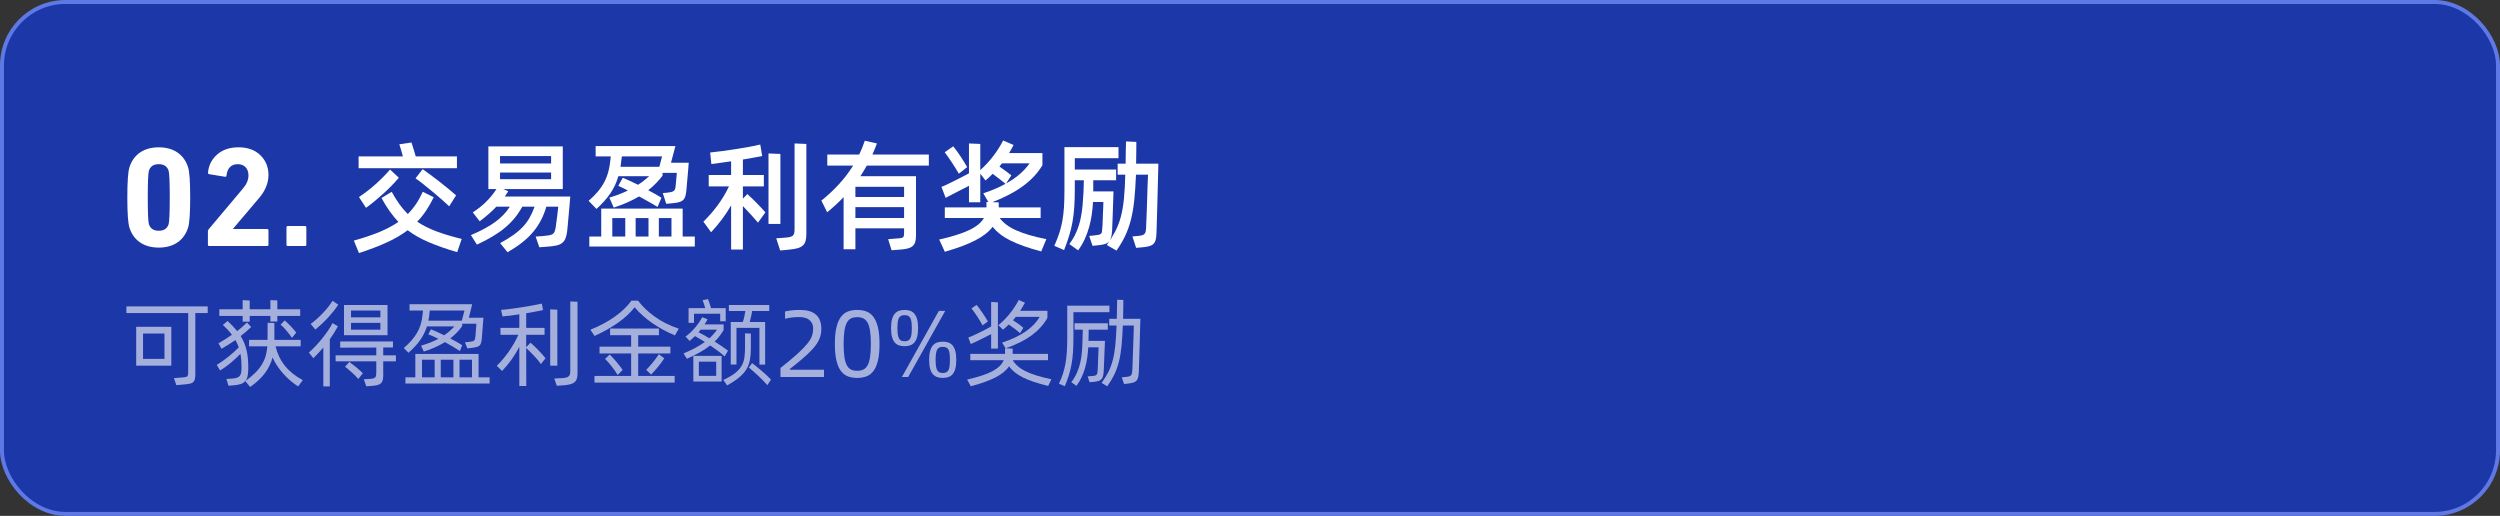 <?xml version="1.0" encoding="UTF-8"?> <svg xmlns="http://www.w3.org/2000/svg" xmlns:xlink="http://www.w3.org/1999/xlink" width="630px" height="130px" viewBox="0 0 630 130" version="1.1"><rect x="0" y="0" width="630" height="130" fill="#333333" stroke="none"/><title>编组 3备份 9@2x</title><g id="页面-1" stroke="none" stroke-width="1" fill="none" fill-rule="evenodd"><g id="画板" transform="translate(-60, -2149)"><g id="编组-3备份-9" transform="translate(60, 2149)"><rect id="矩形" stroke="#5E79E5" fill="#1B37A8" x="0.5" y="0.5" width="629" height="129" rx="16"></rect><g id="可获得盈利金额20%奖励" transform="translate(31.848, 75.368)" fill="#FFFFFF" fill-rule="nonzero" opacity="0.6"><path d="M20.496,3.528 L17.376,3.528 L17.376,18.84 C17.376,19.368 17.34,19.796 17.268,20.124 C17.196,20.452 17.068,20.708 16.884,20.892 C16.7,21.076 16.444,21.208 16.116,21.288 C15.788,21.368 15.376,21.432 14.88,21.48 L12.6,21.696 L11.976,19.92 L14.28,19.728 C14.584,19.712 14.824,19.68 15,19.632 C15.176,19.584 15.304,19.508 15.384,19.404 C15.464,19.3 15.516,19.156 15.54,18.972 C15.564,18.788 15.576,18.536 15.576,18.216 L15.576,3.528 L0,3.528 L0,1.848 L20.496,1.848 L20.496,3.528 Z M2.472,6.984 L11.328,6.984 L11.328,16.776 L2.472,16.776 L2.472,6.984 Z M4.2,15.072 L9.6,15.072 L9.6,8.688 L4.2,8.688 L4.2,15.072 Z" id="形状"></path><path d="M29.304,4.248 L23.424,4.248 L23.424,2.568 L29.304,2.568 L29.304,0.264 L31.08,0.36 L31.08,2.568 L36.288,2.568 L36.288,0.264 L38.04,0.336 L38.04,2.568 L43.8,2.568 L43.8,4.248 L38.04,4.248 L38.04,5.664 L36.288,5.664 L36.288,4.248 L31.08,4.248 L31.08,5.688 L29.304,5.688 L29.304,4.248 Z M39.912,5.376 C40.104,5.552 40.336,5.768 40.608,6.024 C40.88,6.28 41.152,6.552 41.424,6.84 C41.696,7.128 41.956,7.416 42.204,7.704 C42.452,7.992 42.656,8.24 42.816,8.448 L41.736,9.768 C41.224,9.048 40.72,8.4 40.224,7.824 C39.728,7.248 39.272,6.784 38.856,6.432 L39.912,5.376 Z M37.584,11.904 C38.048,13.792 38.844,15.436 39.972,16.836 C41.1,18.236 42.592,19.432 44.448,20.424 L43.296,22.008 C42.672,21.624 42.048,21.168 41.424,20.64 C40.8,20.112 40.204,19.536 39.636,18.912 C39.068,18.288 38.544,17.624 38.064,16.92 C37.584,16.216 37.176,15.48 36.84,14.712 C36.488,16.04 35.88,17.312 35.016,18.528 C34.152,19.744 32.88,20.952 31.2,22.152 L29.952,20.664 C29.664,21.016 29.276,21.268 28.788,21.42 C28.3,21.572 27.688,21.68 26.952,21.744 L25.728,21.84 L25.2,20.136 L26.736,20.016 C27.168,19.984 27.528,19.924 27.816,19.836 C28.104,19.748 28.34,19.604 28.524,19.404 C28.708,19.204 28.836,18.932 28.908,18.588 C28.98,18.244 29.016,17.808 29.016,17.28 C29.016,16.624 28.996,16.008 28.956,15.432 C28.916,14.856 28.84,14.312 28.728,13.8 C28.008,14.568 27.2,15.324 26.304,16.068 C25.408,16.812 24.512,17.456 23.616,18 L22.776,16.584 C23.224,16.312 23.696,16.004 24.192,15.66 C24.688,15.316 25.18,14.948 25.668,14.556 C26.156,14.164 26.628,13.764 27.084,13.356 C27.54,12.948 27.952,12.552 28.32,12.168 C28.208,11.848 28.084,11.536 27.948,11.232 C27.812,10.928 27.656,10.624 27.48,10.32 C26.936,10.688 26.38,11.056 25.812,11.424 C25.244,11.792 24.632,12.16 23.976,12.528 L23.208,11.136 C23.816,10.784 24.4,10.432 24.96,10.08 C25.52,9.728 26.064,9.368 26.592,9 C26.288,8.584 25.948,8.172 25.572,7.764 C25.196,7.356 24.776,6.936 24.312,6.504 L25.512,5.52 C25.992,5.968 26.428,6.4 26.82,6.816 C27.212,7.232 27.576,7.648 27.912,8.064 C28.344,7.728 28.764,7.384 29.172,7.032 C29.58,6.68 29.992,6.304 30.408,5.904 L31.44,7.056 C30.992,7.472 30.552,7.868 30.12,8.244 C29.688,8.62 29.248,8.976 28.8,9.312 C29.152,9.888 29.452,10.472 29.7,11.064 C29.948,11.656 30.148,12.284 30.3,12.948 C30.452,13.612 30.56,14.316 30.624,15.06 C30.688,15.804 30.72,16.608 30.72,17.472 C30.72,18.24 30.664,18.884 30.552,19.404 C30.44,19.924 30.248,20.344 29.976,20.664 C30.952,19.96 31.78,19.268 32.46,18.588 C33.14,17.908 33.696,17.216 34.128,16.512 C34.56,15.808 34.884,15.08 35.1,14.328 C35.316,13.576 35.456,12.768 35.52,11.904 L30.912,11.904 L30.912,10.272 L35.568,10.272 L35.592,5.976 L37.296,6.024 L37.296,10.272 L43.92,10.272 L43.92,11.904 L37.584,11.904 Z" id="形状"></path><path d="M53.4,1.416 C53.08,1.912 52.696,2.44 52.248,3 C51.8,3.56 51.324,4.116 50.82,4.668 C50.316,5.22 49.788,5.752 49.236,6.264 C48.684,6.776 48.144,7.248 47.616,7.68 L46.44,6.264 C46.984,5.864 47.528,5.42 48.072,4.932 C48.616,4.444 49.128,3.944 49.608,3.432 C50.088,2.92 50.528,2.408 50.928,1.896 C51.328,1.384 51.672,0.896 51.96,0.432 L53.4,1.416 Z M65.808,9.096 L54.84,9.096 L54.84,1.488 L65.808,1.488 L65.808,9.096 Z M56.616,2.88 L56.616,4.608 L64.008,4.608 L64.008,2.88 L56.616,2.88 Z M64.008,7.704 L64.008,6 L56.616,6 L56.616,7.704 L64.008,7.704 Z M53.304,6.864 C53.016,7.408 52.7,7.952 52.356,8.496 C52.012,9.04 51.648,9.584 51.264,10.128 L51.264,22.008 L49.632,22.008 L49.632,12.216 C49.216,12.696 48.796,13.16 48.372,13.608 C47.948,14.056 47.528,14.488 47.112,14.904 L45.984,13.464 C46.496,13.032 47.04,12.512 47.616,11.904 C48.192,11.296 48.752,10.656 49.296,9.984 C49.84,9.312 50.344,8.636 50.808,7.956 C51.272,7.276 51.656,6.64 51.96,6.048 L53.304,6.864 Z M67.92,15.696 L64.728,15.696 L64.728,19.152 C64.728,19.68 64.684,20.112 64.596,20.448 C64.508,20.784 64.348,21.052 64.116,21.252 C63.884,21.452 63.568,21.6 63.168,21.696 C62.768,21.792 62.264,21.856 61.656,21.888 L60.456,21.984 L59.832,20.208 L61.344,20.112 C61.712,20.096 62.004,20.056 62.22,19.992 C62.436,19.928 62.6,19.836 62.712,19.716 C62.824,19.596 62.896,19.436 62.928,19.236 C62.96,19.036 62.976,18.776 62.976,18.456 L62.976,15.696 L52.728,15.696 L52.728,14.184 L62.976,14.184 L62.976,12.216 L53.88,12.24 L53.88,10.68 L67.176,10.68 L67.176,12.192 L64.728,12.192 L64.728,14.184 L67.92,14.184 L67.92,15.696 Z M56.184,15.84 C56.408,16.016 56.676,16.22 56.988,16.452 C57.3,16.684 57.616,16.932 57.936,17.196 C58.256,17.46 58.564,17.724 58.86,17.988 C59.156,18.252 59.4,18.488 59.592,18.696 L58.44,20.136 C58.232,19.88 57.984,19.608 57.696,19.32 C57.408,19.032 57.108,18.748 56.796,18.468 C56.484,18.188 56.18,17.924 55.884,17.676 C55.588,17.428 55.328,17.216 55.104,17.04 L56.184,15.84 Z" id="形状"></path><path d="M75.744,6.888 C75.328,8.184 74.74,9.36 73.98,10.416 C73.22,11.472 72.256,12.512 71.088,13.536 L69.912,12.336 C70.632,11.712 71.268,11.088 71.82,10.464 C72.372,9.84 72.848,9.184 73.248,8.496 C73.648,7.808 73.96,7.088 74.184,6.336 C74.408,5.584 74.56,4.768 74.64,3.888 C74.656,3.76 74.672,3.604 74.688,3.42 C74.704,3.236 74.72,3.056 74.736,2.88 L71.352,2.88 L71.352,1.296 L87.144,1.296 L86.304,4.704 L89.976,4.704 C89.928,5.504 89.872,6.24 89.808,6.912 C89.776,7.2 89.752,7.492 89.736,7.788 C89.72,8.084 89.7,8.36 89.676,8.616 C89.652,8.872 89.632,9.104 89.616,9.312 C89.6,9.52 89.592,9.672 89.592,9.768 C89.544,10.264 89.48,10.664 89.4,10.968 C89.32,11.272 89.192,11.512 89.016,11.688 C88.84,11.864 88.588,11.996 88.26,12.084 C87.932,12.172 87.496,12.248 86.952,12.312 L85.92,12.432 L85.32,10.872 L86.496,10.776 C86.816,10.744 87.064,10.7 87.24,10.644 C87.416,10.588 87.552,10.512 87.648,10.416 C87.744,10.32 87.812,10.188 87.852,10.02 C87.892,9.852 87.928,9.648 87.96,9.408 C87.976,9.248 87.996,8.992 88.02,8.64 C88.044,8.288 88.072,7.928 88.104,7.56 C88.136,7.144 88.168,6.696 88.2,6.216 L84.624,6.216 L84.624,6.816 C83.792,7.984 82.792,9.016 81.624,9.912 C82.232,10.232 82.792,10.54 83.304,10.836 C83.816,11.132 84.256,11.392 84.624,11.616 L84.048,13.104 C83.584,12.784 83.024,12.428 82.368,12.036 C81.712,11.644 81.016,11.248 80.28,10.848 C79.512,11.312 78.688,11.744 77.808,12.144 C76.928,12.544 75.976,12.904 74.952,13.224 L74.256,11.736 C75.136,11.48 75.936,11.208 76.656,10.92 C77.376,10.632 78.032,10.328 78.624,10.008 C78.176,9.784 77.736,9.576 77.304,9.384 C76.872,9.192 76.464,9.024 76.08,8.88 L76.752,7.608 C77.232,7.8 77.756,8.024 78.324,8.28 C78.892,8.536 79.48,8.816 80.088,9.12 C80.648,8.736 81.136,8.356 81.552,7.98 C81.968,7.604 82.336,7.24 82.656,6.888 L75.744,6.888 Z M76.44,2.88 C76.424,3.024 76.412,3.188 76.404,3.372 C76.396,3.556 76.376,3.752 76.344,3.96 C76.312,4.232 76.276,4.488 76.236,4.728 C76.196,4.968 76.152,5.208 76.104,5.448 L84.528,5.448 L85.2,2.88 L76.44,2.88 Z M91.536,19.728 L91.536,21.288 L70.32,21.288 L70.32,19.728 L72.816,19.728 L72.816,13.824 L88.752,13.824 L88.752,19.728 L91.536,19.728 Z M74.496,19.728 L77.688,19.728 L77.688,15.288 L74.496,15.288 L74.496,19.728 Z M82.416,15.288 L79.224,15.288 L79.224,19.728 L82.416,19.728 L82.416,15.288 Z M87.096,15.288 L83.952,15.288 L83.952,19.728 L87.096,19.728 L87.096,15.288 Z" id="形状"></path><path d="M113.688,0.672 L113.688,18.72 C113.688,19.248 113.632,19.692 113.52,20.052 C113.408,20.412 113.212,20.712 112.932,20.952 C112.652,21.192 112.268,21.372 111.78,21.492 C111.292,21.612 110.672,21.696 109.92,21.744 L108.456,21.84 L107.832,20.016 L109.68,19.92 C110.128,19.904 110.496,19.86 110.784,19.788 C111.072,19.716 111.296,19.608 111.456,19.464 C111.616,19.32 111.724,19.132 111.78,18.9 C111.836,18.668 111.864,18.384 111.864,18.048 L111.864,0.6 L113.688,0.672 Z M101.832,10.992 C102.088,11.2 102.392,11.472 102.744,11.808 C103.096,12.144 103.452,12.496 103.812,12.864 C104.172,13.232 104.512,13.6 104.832,13.968 C105.152,14.336 105.416,14.648 105.624,14.904 L104.448,16.392 C104.256,16.088 104.004,15.748 103.692,15.372 C103.38,14.996 103.048,14.624 102.696,14.256 C102.344,13.888 101.996,13.532 101.652,13.188 C101.308,12.844 101.008,12.56 100.752,12.336 L100.776,21.912 L99.024,21.912 L99.024,12.024 C97.904,14.216 96.456,16.248 94.68,18.12 L93.336,16.824 C94.408,15.768 95.416,14.572 96.36,13.236 C97.304,11.9 98.112,10.488 98.784,9 L94.272,9 L94.272,7.248 L99.024,7.248 L99.024,3.84 C98.24,3.968 97.484,4.076 96.756,4.164 C96.028,4.252 95.368,4.32 94.776,4.368 L94.416,2.712 C95.152,2.664 95.972,2.58 96.876,2.46 C97.78,2.34 98.7,2.208 99.636,2.064 C100.572,1.92 101.48,1.768 102.36,1.608 C103.24,1.448 104.016,1.288 104.688,1.128 L105,2.76 C104.424,2.888 103.772,3.024 103.044,3.168 C102.316,3.312 101.552,3.448 100.752,3.576 L100.752,7.248 L105.384,7.248 L105.384,9 L100.752,9 L100.752,12.12 L101.832,10.992 Z M108.6,16.776 L106.8,16.776 L106.8,2.592 L108.6,2.664 L108.6,16.776 Z" id="形状"></path><path d="M128.952,0.408 C130.04,1.864 131.452,3.212 133.188,4.452 C134.924,5.692 136.928,6.696 139.2,7.464 L138.24,9.144 C137.28,8.76 136.32,8.308 135.36,7.788 C134.4,7.268 133.476,6.704 132.588,6.096 C131.7,5.488 130.872,4.84 130.104,4.152 C129.336,3.464 128.664,2.768 128.088,2.064 C127.016,3.44 125.62,4.736 123.9,5.952 C122.18,7.168 120.208,8.28 117.984,9.288 L116.928,7.728 C119.344,6.736 121.404,5.632 123.108,4.416 C124.812,3.2 126.2,1.864 127.272,0.408 L128.952,0.408 Z M128.976,19.368 L138.168,19.368 L138.168,21.048 L117.96,21.048 L117.96,19.368 L127.2,19.368 L127.2,13.704 L119.232,13.704 L119.232,12 L127.2,12 L127.2,9.096 L121.896,9.096 L121.896,7.416 L134.208,7.416 L134.208,9.096 L128.976,9.096 L128.976,12 L137.088,12 L137.088,13.704 L128.976,13.704 L128.976,19.368 Z M130.992,17.832 C131.216,17.624 131.476,17.352 131.772,17.016 C132.068,16.68 132.368,16.328 132.672,15.96 C132.976,15.592 133.26,15.224 133.524,14.856 C133.788,14.488 134.008,14.168 134.184,13.896 L135.552,14.928 C135.376,15.216 135.148,15.548 134.868,15.924 C134.588,16.3 134.292,16.68 133.98,17.064 C133.668,17.448 133.356,17.816 133.044,18.168 C132.732,18.52 132.456,18.808 132.216,19.032 L130.992,17.832 Z M123.792,19.128 C123.616,18.824 123.396,18.48 123.132,18.096 C122.868,17.712 122.588,17.332 122.292,16.956 C121.996,16.58 121.7,16.224 121.404,15.888 C121.108,15.552 120.848,15.28 120.624,15.072 L121.8,13.968 C122.024,14.176 122.288,14.448 122.592,14.784 C122.896,15.12 123.204,15.472 123.516,15.84 C123.828,16.208 124.12,16.572 124.392,16.932 C124.664,17.292 124.888,17.6 125.064,17.856 L123.792,19.128 Z" id="形状"></path><path d="M143.04,6 L141.672,6 L141.672,2.28 L145.872,2.28 C145.776,1.928 145.664,1.564 145.536,1.188 C145.408,0.812 145.296,0.512 145.2,0.288 L146.568,0 C146.68,0.256 146.808,0.612 146.952,1.068 C147.096,1.524 147.224,1.928 147.336,2.28 L151.032,2.28 L151.032,5.592 L149.64,5.592 L149.64,3.696 L143.04,3.696 L143.04,6 Z M155.328,5.784 C155.488,5.384 155.62,4.924 155.724,4.404 C155.828,3.884 155.912,3.416 155.976,3 L151.824,3 L151.824,1.488 L162,1.488 L162,3 L157.704,3 C157.624,3.416 157.532,3.88 157.428,4.392 C157.324,4.904 157.208,5.368 157.08,5.784 L160.968,5.784 L160.968,16.512 L159.528,16.512 L159.528,7.248 L153.744,7.248 L153.744,16.488 L152.304,16.488 L152.304,5.784 L155.328,5.784 Z M150.768,14.448 C150.336,14.048 149.8,13.608 149.16,13.128 C148.52,12.648 147.84,12.168 147.12,11.688 C146.352,12.296 145.488,12.872 144.528,13.416 C143.568,13.96 142.472,14.504 141.24,15.048 L140.4,13.704 C142.592,12.792 144.384,11.824 145.776,10.8 C145.328,10.528 144.892,10.264 144.468,10.008 C144.044,9.752 143.648,9.528 143.28,9.336 C143.056,9.544 142.836,9.748 142.62,9.948 C142.404,10.148 142.184,10.352 141.96,10.56 L140.904,9.456 C141.352,9.136 141.788,8.772 142.212,8.364 C142.636,7.956 143.028,7.536 143.388,7.104 C143.748,6.672 144.076,6.236 144.372,5.796 C144.668,5.356 144.912,4.944 145.104,4.56 L146.472,5.112 C146.344,5.336 146.216,5.552 146.088,5.76 C145.96,5.968 145.832,6.176 145.704,6.384 L150.504,6.384 L150.504,7.824 C150.184,8.352 149.844,8.852 149.484,9.324 C149.124,9.796 148.712,10.256 148.248,10.704 C148.92,11.12 149.544,11.528 150.12,11.928 C150.696,12.328 151.192,12.688 151.608,13.008 L150.768,14.448 Z M144.168,8.352 C144.584,8.56 145.024,8.792 145.488,9.048 C145.952,9.304 146.432,9.584 146.928,9.888 C147.664,9.216 148.304,8.488 148.848,7.704 L144.72,7.704 C144.64,7.816 144.552,7.924 144.456,8.028 C144.36,8.132 144.264,8.24 144.168,8.352 Z M157.368,12.36 C157.368,13.496 157.288,14.496 157.128,15.36 C156.968,16.224 156.664,17.016 156.216,17.736 C155.768,18.456 155.156,19.136 154.38,19.776 C153.604,20.416 152.608,21.08 151.392,21.768 L150.432,20.376 C151.648,19.816 152.616,19.256 153.336,18.696 C154.056,18.136 154.608,17.536 154.992,16.896 C155.376,16.256 155.624,15.548 155.736,14.772 C155.848,13.996 155.904,13.104 155.904,12.096 L155.904,8.64 L157.368,8.688 L157.368,12.36 Z M142.872,14.304 L150,14.304 L150,20.784 L142.872,20.784 L142.872,14.304 Z M144.264,19.344 L148.632,19.344 L148.632,15.768 L144.264,15.768 L144.264,19.344 Z M157.68,16.128 C158.032,16.4 158.416,16.704 158.832,17.04 C159.248,17.376 159.668,17.724 160.092,18.084 C160.516,18.444 160.932,18.812 161.34,19.188 C161.748,19.564 162.12,19.928 162.456,20.28 L161.52,21.696 C161.184,21.296 160.816,20.892 160.416,20.484 C160.016,20.076 159.608,19.68 159.192,19.296 C158.776,18.912 158.368,18.544 157.968,18.192 C157.568,17.84 157.2,17.528 156.864,17.256 L157.68,16.128 Z" id="形状"></path><path d="M164.832,17.352 C166.608,15.96 168.032,14.776 169.104,13.8 C170.176,12.824 171.008,11.968 171.6,11.232 C172.192,10.496 172.584,9.836 172.776,9.252 C172.968,8.668 173.064,8.08 173.064,7.488 C173.064,6.896 172.956,6.408 172.74,6.024 C172.524,5.64 172.248,5.336 171.912,5.112 C171.576,4.888 171.196,4.736 170.772,4.656 C170.348,4.576 169.936,4.536 169.536,4.536 C169.008,4.536 168.448,4.564 167.856,4.62 C167.264,4.676 166.64,4.792 165.984,4.968 L165.984,3.12 C166.544,2.992 167.14,2.896 167.772,2.832 C168.404,2.768 169.072,2.736 169.776,2.736 C170.592,2.736 171.328,2.824 171.984,3 C172.64,3.176 173.204,3.456 173.676,3.84 C174.148,4.224 174.508,4.72 174.756,5.328 C175.004,5.936 175.128,6.664 175.128,7.512 C175.128,8.264 175.016,8.972 174.792,9.636 C174.568,10.3 174.192,10.988 173.664,11.7 C173.136,12.412 172.424,13.18 171.528,14.004 C170.632,14.828 169.512,15.776 168.168,16.848 L167.208,17.592 L167.208,17.808 L175.8,17.808 L175.8,19.632 L164.832,19.632 L164.832,17.352 Z" id="路径"></path><path d="M184.152,19.872 C183.32,19.872 182.56,19.748 181.872,19.5 C181.184,19.252 180.592,18.808 180.096,18.168 C179.6,17.528 179.216,16.652 178.944,15.54 C178.672,14.428 178.536,13.016 178.536,11.304 C178.536,9.592 178.672,8.184 178.944,7.08 C179.216,5.976 179.6,5.1 180.096,4.452 C180.592,3.804 181.184,3.356 181.872,3.108 C182.56,2.86 183.32,2.736 184.152,2.736 C184.984,2.736 185.748,2.86 186.444,3.108 C187.14,3.356 187.736,3.804 188.232,4.452 C188.728,5.1 189.112,5.976 189.384,7.08 C189.656,8.184 189.792,9.592 189.792,11.304 C189.792,13.016 189.656,14.428 189.384,15.54 C189.112,16.652 188.728,17.528 188.232,18.168 C187.736,18.808 187.14,19.252 186.444,19.5 C185.748,19.748 184.984,19.872 184.152,19.872 Z M184.152,18.072 C184.744,18.072 185.256,17.972 185.688,17.772 C186.12,17.572 186.48,17.216 186.768,16.704 C187.056,16.192 187.268,15.5 187.404,14.628 C187.54,13.756 187.608,12.648 187.608,11.304 C187.608,9.976 187.54,8.876 187.404,8.004 C187.268,7.132 187.056,6.44 186.768,5.928 C186.48,5.416 186.12,5.06 185.688,4.86 C185.256,4.66 184.744,4.56 184.152,4.56 C183.576,4.56 183.072,4.66 182.64,4.86 C182.208,5.06 181.852,5.416 181.572,5.928 C181.292,6.44 181.084,7.132 180.948,8.004 C180.812,8.876 180.744,9.976 180.744,11.304 C180.744,12.648 180.812,13.756 180.948,14.628 C181.084,15.5 181.292,16.192 181.572,16.704 C181.852,17.216 182.208,17.572 182.64,17.772 C183.072,17.972 183.576,18.072 184.152,18.072 Z" id="形状"></path><path d="M196.104,11.88 C195.576,11.88 195.104,11.808 194.688,11.664 C194.272,11.52 193.916,11.276 193.62,10.932 C193.324,10.588 193.096,10.124 192.936,9.54 C192.776,8.956 192.696,8.216 192.696,7.32 C192.696,6.44 192.776,5.704 192.936,5.112 C193.096,4.52 193.324,4.048 193.62,3.696 C193.916,3.344 194.272,3.096 194.688,2.952 C195.104,2.808 195.576,2.736 196.104,2.736 C196.632,2.736 197.104,2.808 197.52,2.952 C197.936,3.096 198.292,3.344 198.588,3.696 C198.884,4.048 199.112,4.52 199.272,5.112 C199.432,5.704 199.512,6.44 199.512,7.32 C199.512,8.216 199.432,8.956 199.272,9.54 C199.112,10.124 198.884,10.588 198.588,10.932 C198.292,11.276 197.936,11.52 197.52,11.664 C197.104,11.808 196.632,11.88 196.104,11.88 Z M204.744,2.976 L206.352,2.976 L197.016,19.632 L195.432,19.632 L204.744,2.976 Z M196.104,10.632 C196.44,10.632 196.724,10.58 196.956,10.476 C197.188,10.372 197.376,10.196 197.52,9.948 C197.664,9.7 197.768,9.364 197.832,8.94 C197.896,8.516 197.928,7.976 197.928,7.32 C197.928,6.68 197.896,6.148 197.832,5.724 C197.768,5.3 197.664,4.964 197.52,4.716 C197.376,4.468 197.188,4.296 196.956,4.2 C196.724,4.104 196.44,4.056 196.104,4.056 C195.768,4.056 195.488,4.104 195.264,4.2 C195.04,4.296 194.856,4.468 194.712,4.716 C194.568,4.964 194.464,5.3 194.4,5.724 C194.336,6.148 194.304,6.68 194.304,7.32 C194.304,7.976 194.336,8.516 194.4,8.94 C194.464,9.364 194.568,9.7 194.712,9.948 C194.856,10.196 195.04,10.372 195.264,10.476 C195.488,10.58 195.768,10.632 196.104,10.632 Z M205.728,19.872 C205.2,19.872 204.728,19.8 204.312,19.656 C203.896,19.512 203.536,19.268 203.232,18.924 C202.928,18.58 202.696,18.116 202.536,17.532 C202.376,16.948 202.296,16.208 202.296,15.312 C202.296,14.432 202.376,13.696 202.536,13.104 C202.696,12.512 202.928,12.04 203.232,11.688 C203.536,11.336 203.896,11.088 204.312,10.944 C204.728,10.8 205.2,10.728 205.728,10.728 C206.256,10.728 206.728,10.8 207.144,10.944 C207.56,11.088 207.916,11.336 208.212,11.688 C208.508,12.04 208.736,12.512 208.896,13.104 C209.056,13.696 209.136,14.432 209.136,15.312 C209.136,16.208 209.056,16.948 208.896,17.532 C208.736,18.116 208.508,18.58 208.212,18.924 C207.916,19.268 207.56,19.512 207.144,19.656 C206.728,19.8 206.256,19.872 205.728,19.872 Z M205.728,18.624 C206.064,18.624 206.348,18.572 206.58,18.468 C206.812,18.364 207,18.188 207.144,17.94 C207.288,17.692 207.388,17.356 207.444,16.932 C207.5,16.508 207.528,15.968 207.528,15.312 C207.528,14.672 207.5,14.14 207.444,13.716 C207.388,13.292 207.288,12.956 207.144,12.708 C207,12.46 206.812,12.288 206.58,12.192 C206.348,12.096 206.064,12.048 205.728,12.048 C205.392,12.048 205.112,12.096 204.888,12.192 C204.664,12.288 204.48,12.46 204.336,12.708 C204.192,12.956 204.088,13.292 204.024,13.716 C203.96,14.14 203.928,14.672 203.928,15.312 C203.928,15.968 203.96,16.508 204.024,16.932 C204.088,17.356 204.192,17.692 204.336,17.94 C204.48,18.188 204.664,18.364 204.888,18.468 C205.112,18.572 205.392,18.624 205.728,18.624 Z" id="形状"></path><path d="M223.368,15.408 C223.704,15.968 224.14,16.48 224.676,16.944 C225.212,17.408 225.876,17.832 226.668,18.216 C227.46,18.6 228.388,18.956 229.452,19.284 C230.516,19.612 231.736,19.92 233.112,20.208 L232.296,21.888 C230.968,21.568 229.784,21.236 228.744,20.892 C227.704,20.548 226.784,20.176 225.984,19.776 C225.184,19.376 224.492,18.944 223.908,18.48 C223.324,18.016 222.832,17.504 222.432,16.944 C221.744,17.984 220.628,18.904 219.084,19.704 C217.54,20.504 215.448,21.264 212.808,21.984 L211.872,20.28 C213.264,19.96 214.488,19.628 215.544,19.284 C216.6,18.94 217.5,18.568 218.244,18.168 C218.988,17.768 219.592,17.34 220.056,16.884 C220.52,16.428 220.864,15.936 221.088,15.408 L212.664,15.408 L212.664,13.8 L221.424,13.8 L221.424,13.632 L221.424,12.408 L221.568,12.408 L220.68,10.968 C223.176,10.136 225.176,9.188 226.68,8.124 C228.184,7.06 229.344,5.848 230.16,4.488 L224.136,4.488 C224.008,4.632 223.888,4.776 223.776,4.92 C223.664,5.064 223.544,5.2 223.416,5.328 C223.88,5.616 224.34,5.924 224.796,6.252 C225.252,6.58 225.664,6.912 226.032,7.248 L225.216,8.592 C224.88,8.288 224.444,7.932 223.908,7.524 C223.372,7.116 222.856,6.744 222.36,6.408 C222.136,6.632 221.904,6.852 221.664,7.068 C221.424,7.284 221.168,7.504 220.896,7.728 L219.744,6.576 C220.848,5.664 221.824,4.672 222.672,3.6 C223.52,2.528 224.256,1.408 224.88,0.24 L226.44,0.912 C226.232,1.28 226.032,1.632 225.84,1.968 C225.648,2.304 225.448,2.632 225.24,2.952 L232.104,2.952 L232.104,4.752 C231.144,6.432 229.828,7.888 228.156,9.12 C226.484,10.352 224.304,11.448 221.616,12.408 L223.344,12.48 L223.344,13.632 L223.344,13.8 L232.248,13.8 L232.248,15.408 L223.368,15.408 Z M217.92,8.832 C217.52,9.04 217.056,9.276 216.528,9.54 C216,9.804 215.484,10.06 214.98,10.308 C214.476,10.556 214.024,10.772 213.624,10.956 C213.224,11.14 212.944,11.264 212.784,11.328 L212.16,9.696 C212.368,9.632 212.724,9.488 213.228,9.264 C213.732,9.04 214.276,8.784 214.86,8.496 C215.444,8.208 216.016,7.92 216.576,7.632 C217.136,7.344 217.584,7.104 217.92,6.912 L217.92,0.72 L219.624,0.816 L219.624,12.48 L217.92,12.48 L217.92,8.832 Z M215.76,6.624 C215.552,6.256 215.332,5.876 215.1,5.484 C214.868,5.092 214.628,4.708 214.38,4.332 C214.132,3.956 213.884,3.596 213.636,3.252 C213.388,2.908 213.16,2.608 212.952,2.352 L214.248,1.464 C214.712,2.024 215.192,2.668 215.688,3.396 C216.184,4.124 216.656,4.872 217.104,5.64 L215.76,6.624 Z" id="形状"></path><path d="M255.528,4.968 C255.48,7.176 255.424,9.2 255.36,11.04 C255.328,11.824 255.304,12.612 255.288,13.404 C255.272,14.196 255.252,14.932 255.228,15.612 C255.204,16.292 255.184,16.888 255.168,17.4 C255.152,17.912 255.136,18.288 255.12,18.528 C255.088,19.056 255.028,19.484 254.94,19.812 C254.852,20.14 254.708,20.404 254.508,20.604 C254.308,20.804 254.04,20.952 253.704,21.048 C253.368,21.144 252.952,21.224 252.456,21.288 L251.424,21.408 L250.824,19.728 L252.12,19.584 C252.408,19.552 252.64,19.504 252.816,19.44 C252.992,19.376 253.128,19.272 253.224,19.128 C253.32,18.984 253.388,18.796 253.428,18.564 C253.468,18.332 253.496,18.032 253.512,17.664 C253.512,17.52 253.524,17.168 253.548,16.608 C253.572,16.048 253.596,15.388 253.62,14.628 C253.644,13.868 253.672,13.056 253.704,12.192 C253.736,11.328 253.764,10.512 253.788,9.744 C253.812,8.976 253.832,8.312 253.848,7.752 C253.864,7.192 253.872,6.832 253.872,6.672 L251.112,6.672 C251.032,8.672 250.92,10.4 250.776,11.856 C250.632,13.312 250.412,14.624 250.116,15.792 C249.82,16.96 249.436,18.032 248.964,19.008 C248.492,19.984 247.896,20.976 247.176,21.984 L245.76,21.12 C246.464,20.144 247.04,19.208 247.488,18.312 C247.936,17.416 248.3,16.432 248.58,15.36 C248.86,14.288 249.068,13.064 249.204,11.688 C249.34,10.312 249.448,8.64 249.528,6.672 L247.68,6.672 L247.68,4.968 L249.576,4.968 C249.592,4.504 249.604,4.028 249.612,3.54 C249.62,3.052 249.628,2.588 249.636,2.148 C249.644,1.708 249.652,1.316 249.66,0.972 C249.668,0.628 249.672,0.36 249.672,0.168 L251.232,0.216 C251.232,0.424 251.232,0.7 251.232,1.044 C251.232,1.388 251.228,1.776 251.22,2.208 C251.212,2.64 251.204,3.096 251.196,3.576 C251.188,4.056 251.176,4.52 251.16,4.968 L255.528,4.968 Z M238.656,9.768 C238.656,11.112 238.62,12.316 238.548,13.38 C238.476,14.444 238.356,15.448 238.188,16.392 C238.02,17.336 237.796,18.256 237.516,19.152 C237.236,20.048 236.896,20.984 236.496,21.96 L235.008,21.336 C235.408,20.472 235.74,19.636 236.004,18.828 C236.268,18.02 236.48,17.172 236.64,16.284 C236.8,15.396 236.916,14.44 236.988,13.416 C237.06,12.392 237.096,11.232 237.096,9.936 L237.096,1.656 L247.728,1.656 L247.728,3.312 L238.656,3.312 L238.656,9.768 Z M246.6,10.536 C246.6,10.68 246.592,10.944 246.576,11.328 C246.56,11.712 246.54,12.16 246.516,12.672 C246.492,13.184 246.468,13.732 246.444,14.316 C246.42,14.9 246.4,15.452 246.384,15.972 C246.368,16.492 246.348,16.952 246.324,17.352 C246.3,17.752 246.288,18.032 246.288,18.192 C246.256,18.704 246.196,19.12 246.108,19.44 C246.02,19.76 245.88,20.02 245.688,20.22 C245.496,20.42 245.248,20.564 244.944,20.652 C244.64,20.74 244.256,20.808 243.792,20.856 L242.736,20.952 L242.232,19.488 L243.552,19.368 C243.808,19.352 244.016,19.316 244.176,19.26 C244.336,19.204 244.456,19.116 244.536,18.996 C244.616,18.876 244.672,18.712 244.704,18.504 C244.736,18.296 244.76,18.024 244.776,17.688 C244.792,17.464 244.808,17.088 244.824,16.56 C244.84,16.032 244.86,15.472 244.884,14.88 C244.908,14.288 244.932,13.736 244.956,13.224 C244.98,12.712 244.992,12.36 244.992,12.168 L242.4,12.168 C242.352,13 242.268,13.84 242.148,14.688 C242.028,15.536 241.856,16.372 241.632,17.196 C241.408,18.02 241.116,18.824 240.756,19.608 C240.396,20.392 239.952,21.144 239.424,21.864 L238.128,20.952 C238.72,20.168 239.2,19.348 239.568,18.492 C239.936,17.636 240.216,16.764 240.408,15.876 C240.6,14.988 240.732,14.084 240.804,13.164 C240.876,12.244 240.92,11.336 240.936,10.44 C240.936,10.28 240.94,10.088 240.948,9.864 C240.956,9.64 240.964,9.404 240.972,9.156 C240.98,8.908 240.988,8.656 240.996,8.4 C241.004,8.144 241.008,7.912 241.008,7.704 L238.944,7.704 L238.944,6.096 L247.32,6.096 L247.32,7.704 L242.496,7.704 C242.496,8.12 242.492,8.604 242.484,9.156 C242.476,9.708 242.464,10.168 242.448,10.536 L246.6,10.536 Z" id="形状"></path></g><g id="编组-20备份-2" transform="translate(32.088, 35.4)" fill="#FFFFFF" fill-rule="nonzero"><g id="交易盈利有奖励" transform="translate(57.082, 0)"><path d="M25.98,6.99 L1.2,6.99 L1.2,4.02 L12.36,4.02 C12.2,3.44 12.04,2.87 11.88,2.31 C11.72,1.75 11.58,1.3 11.46,0.96 L14.52,0.51 C14.66,0.89 14.825,1.405 15.015,2.055 C15.205,2.705 15.4,3.36 15.6,4.02 L25.98,4.02 L25.98,6.99 Z M24.03,16.59 C23.53,16.11 22.915,15.55 22.185,14.91 C21.455,14.27 20.695,13.62 19.905,12.96 C19.115,12.3 18.335,11.665 17.565,11.055 C16.795,10.445 16.12,9.94 15.54,9.54 L17.34,7.23 C17.88,7.61 18.53,8.08 19.29,8.64 C20.05,9.2 20.82,9.785 21.6,10.395 C22.38,11.005 23.14,11.615 23.88,12.225 C24.62,12.835 25.25,13.37 25.77,13.83 L24.03,16.59 Z M1.29,14.25 C2.77,13.27 4.18,12.18 5.52,10.98 C6.86,9.78 8.06,8.56 9.12,7.32 L11.34,9.39 C10.2,10.73 8.91,12.055 7.47,13.365 C6.03,14.675 4.56,15.88 3.06,16.98 L1.29,14.25 Z M26.04,28.14 C23.24,27.32 20.84,26.48 18.84,25.62 C16.84,24.76 15.08,23.76 13.56,22.62 C12.08,23.74 10.35,24.755 8.37,25.665 C6.39,26.575 4.03,27.48 1.29,28.38 L0,25.23 C2.5,24.53 4.655,23.805 6.465,23.055 C8.275,22.305 9.86,21.46 11.22,20.52 C9.68,18.88 8.26,16.87 6.96,14.49 L9.54,12.93 C10.16,14.07 10.8,15.1 11.46,16.02 C12.12,16.94 12.83,17.78 13.59,18.54 C14.35,17.78 15.04,16.94 15.66,16.02 C16.28,15.1 16.85,14.07 17.37,12.93 L20.13,14.31 C19.53,15.53 18.895,16.645 18.225,17.655 C17.555,18.665 16.8,19.6 15.96,20.46 C17.36,21.4 18.965,22.21 20.775,22.89 C22.585,23.57 24.72,24.21 27.18,24.81 L26.04,28.14 Z" id="形状"></path><path d="M54.54,14.13 C54.52,14.25 54.495,14.54 54.465,15 C54.435,15.46 54.39,16.005 54.33,16.635 C54.27,17.265 54.21,17.935 54.15,18.645 C54.09,19.355 54.03,20.02 53.97,20.64 C53.91,21.26 53.86,21.795 53.82,22.245 C53.78,22.695 53.75,22.97 53.73,23.07 C53.63,23.79 53.475,24.375 53.265,24.825 C53.055,25.275 52.76,25.635 52.38,25.905 C52,26.175 51.515,26.37 50.925,26.49 C50.335,26.61 49.62,26.7 48.78,26.76 L46.74,26.91 L45.81,24.21 L47.64,24.09 C48.24,24.03 48.735,23.97 49.125,23.91 C49.515,23.85 49.825,23.75 50.055,23.61 C50.285,23.47 50.455,23.27 50.565,23.01 C50.675,22.75 50.77,22.4 50.85,21.96 C50.89,21.7 50.945,21.31 51.015,20.79 C51.085,20.27 51.155,19.735 51.225,19.185 C51.295,18.635 51.355,18.125 51.405,17.655 C51.455,17.185 51.49,16.86 51.51,16.68 L48.51,16.68 C48.15,17.92 47.695,19.065 47.145,20.115 C46.595,21.165 45.93,22.155 45.15,23.085 C44.37,24.015 43.45,24.895 42.39,25.725 C41.33,26.555 40.11,27.37 38.73,28.17 L36.87,25.86 C38.13,25.18 39.225,24.51 40.155,23.85 C41.085,23.19 41.89,22.5 42.57,21.78 C43.25,21.06 43.825,20.285 44.295,19.455 C44.765,18.625 45.18,17.7 45.54,16.68 L42.45,16.68 C41.89,17.7 41.255,18.645 40.545,19.515 C39.835,20.385 39.02,21.205 38.1,21.975 C37.18,22.745 36.135,23.48 34.965,24.18 C33.795,24.88 32.48,25.57 31.02,26.25 L29.49,23.85 C32.05,22.77 34.115,21.65 35.685,20.49 C37.255,19.33 38.46,18.06 39.3,16.68 L35.91,16.68 C35.31,17.32 34.665,17.94 33.975,18.54 C33.285,19.14 32.53,19.75 31.71,20.37 L29.97,18.12 C31.25,17.3 32.385,16.395 33.375,15.405 C34.365,14.415 35.22,13.36 35.94,12.24 L33.9,12.24 L33.9,1.5 L52.65,1.5 L52.65,12.24 L37.68,12.24 L38.91,12.81 C38.75,13.03 38.605,13.25 38.475,13.47 C38.345,13.69 38.2,13.91 38.04,14.13 L54.54,14.13 Z M36.84,3.93 L36.84,5.79 L49.71,5.79 L49.71,3.93 L36.84,3.93 Z M49.71,9.75 L49.71,8.07 L36.84,8.07 L36.84,9.75 L49.71,9.75 Z" id="形状"></path><path d="M66.66,9 C66.2,10.6 65.52,12.055 64.62,13.365 C63.72,14.675 62.56,15.97 61.14,17.25 L59.16,15.21 C60.04,14.45 60.805,13.685 61.455,12.915 C62.105,12.145 62.65,11.345 63.09,10.515 C63.53,9.685 63.875,8.81 64.125,7.89 C64.375,6.97 64.55,5.98 64.65,4.92 L64.74,4.02 L60.93,4.02 L60.93,1.41 L81.03,1.41 L79.92,5.61 L84.39,5.61 C84.35,6.09 84.305,6.66 84.255,7.32 C84.205,7.98 84.15,8.635 84.09,9.285 C84.03,9.935 83.975,10.54 83.925,11.1 C83.875,11.66 83.84,12.07 83.82,12.33 C83.76,13.03 83.67,13.59 83.55,14.01 C83.43,14.43 83.235,14.765 82.965,15.015 C82.695,15.265 82.33,15.45 81.87,15.57 C81.41,15.69 80.81,15.78 80.07,15.84 L78.72,15.96 L77.85,13.26 L79.08,13.14 C79.74,13.08 80.225,12.955 80.535,12.765 C80.845,12.575 81.02,12.23 81.06,11.73 C81.08,11.55 81.105,11.305 81.135,10.995 C81.165,10.685 81.195,10.36 81.225,10.02 C81.255,9.68 81.285,9.345 81.315,9.015 C81.345,8.685 81.37,8.4 81.39,8.16 L77.79,8.16 L77.79,8.88 C76.73,10.26 75.53,11.48 74.19,12.54 C74.87,12.9 75.495,13.24 76.065,13.56 C76.635,13.88 77.12,14.17 77.52,14.43 L76.53,16.74 C75.91,16.36 75.2,15.945 74.4,15.495 C73.6,15.045 72.76,14.58 71.88,14.1 C70.06,15.18 67.93,16.12 65.49,16.92 L64.38,14.4 C65.32,14.12 66.175,13.83 66.945,13.53 C67.715,13.23 68.42,12.92 69.06,12.6 C68.62,12.38 68.2,12.17 67.8,11.97 C67.4,11.77 67.01,11.59 66.63,11.43 L67.77,9.39 C68.31,9.61 68.91,9.875 69.57,10.185 C70.23,10.495 70.91,10.82 71.61,11.16 C72.25,10.76 72.795,10.37 73.245,9.99 C73.695,9.61 74.09,9.28 74.43,9 L66.66,9 Z M67.53,4.02 C67.51,4.16 67.495,4.31 67.485,4.47 C67.475,4.63 67.45,4.81 67.41,5.01 C67.37,5.29 67.335,5.565 67.305,5.835 C67.275,6.105 67.24,6.37 67.2,6.63 L76.98,6.63 L77.67,4.02 L67.53,4.02 Z M85.92,24.21 L85.92,26.73 L59.34,26.73 L59.34,24.21 L62.34,24.21 L62.34,17.16 L82.86,17.16 L82.86,24.21 L85.92,24.21 Z M65.13,24.21 L68.4,24.21 L68.4,19.56 L65.13,19.56 L65.13,24.21 Z M74.25,19.56 L71.01,19.56 L71.01,24.21 L74.25,24.21 L74.25,19.56 Z M80.04,19.56 L76.86,19.56 L76.86,24.21 L80.04,24.21 L80.04,19.56 Z" id="形状"></path><path d="M114.03,0.87 L114.03,23.58 C114.03,24.3 113.96,24.895 113.82,25.365 C113.68,25.835 113.44,26.215 113.1,26.505 C112.76,26.795 112.315,27.015 111.765,27.165 C111.215,27.315 110.52,27.43 109.68,27.51 L107.43,27.72 L106.44,24.66 L108.81,24.48 C109.67,24.42 110.26,24.265 110.58,24.015 C110.9,23.765 111.06,23.26 111.06,22.5 L111.06,0.75 L114.03,0.87 Z M99.15,13.5 C99.49,13.8 99.86,14.14 100.26,14.52 C100.66,14.9 101.065,15.3 101.475,15.72 C101.885,16.14 102.285,16.555 102.675,16.965 C103.065,17.375 103.41,17.76 103.71,18.12 L101.85,20.7 C101.35,20.12 100.75,19.445 100.05,18.675 C99.35,17.905 98.68,17.19 98.04,16.53 L98.04,27.48 L95.07,27.48 L95.07,16.35 C94.43,17.49 93.685,18.63 92.835,19.77 C91.985,20.91 91.05,22.03 90.03,23.13 L88.08,20.46 C89.34,19.24 90.52,17.89 91.62,16.41 C92.72,14.93 93.69,13.32 94.53,11.58 L89.43,11.58 L89.43,8.7 L95.07,8.7 L95.07,5.25 C94.17,5.39 93.295,5.515 92.445,5.625 C91.595,5.735 90.81,5.84 90.09,5.94 L89.79,3.03 C90.73,2.93 91.745,2.81 92.835,2.67 C93.925,2.53 95.03,2.37 96.15,2.19 C97.27,2.01 98.37,1.825 99.45,1.635 C100.53,1.445 101.52,1.24 102.42,1.02 L102.9,3.93 C102.2,4.07 101.44,4.21 100.62,4.35 C99.8,4.49 98.94,4.64 98.04,4.8 L98.04,8.7 L103.32,8.7 L103.32,11.58 L98.04,11.58 L98.04,14.67 L99.15,13.5 Z M107.49,21.03 L104.49,21.03 L104.49,3.27 L107.49,3.39 L107.49,21.03 Z" id="形状"></path><path d="M129.27,6.33 C129.01,6.79 128.745,7.24 128.475,7.68 C128.205,8.12 127.93,8.56 127.65,9 L141.66,9 L141.66,23.97 C141.66,24.61 141.595,25.145 141.465,25.575 C141.335,26.005 141.12,26.35 140.82,26.61 C140.52,26.87 140.13,27.065 139.65,27.195 C139.17,27.325 138.59,27.42 137.91,27.48 L135.51,27.66 L134.64,24.87 L136.92,24.69 C137.32,24.67 137.635,24.64 137.865,24.6 C138.095,24.56 138.27,24.49 138.39,24.39 C138.51,24.29 138.585,24.145 138.615,23.955 C138.645,23.765 138.66,23.51 138.66,23.19 L138.66,22.14 L126.39,22.14 L126.39,27.42 L123.42,27.42 L123.42,14.28 C122.2,15.56 120.82,16.83 119.28,18.09 L117.81,15.15 C119.35,13.93 120.8,12.585 122.16,11.115 C123.52,9.645 124.74,8.05 125.82,6.33 L119.31,6.33 L119.31,3.54 L127.35,3.54 C127.91,2.38 128.38,1.22 128.76,0.06 L131.82,0.75 C131.64,1.23 131.455,1.7 131.265,2.16 C131.075,2.62 130.88,3.08 130.68,3.54 L144.9,3.54 L144.9,6.33 L129.27,6.33 Z M138.66,11.67 L126.39,11.67 L126.39,14.25 L138.66,14.25 L138.66,11.67 Z M138.66,19.53 L138.66,16.8 L126.39,16.8 L126.39,19.53 L138.66,19.53 Z" id="形状"></path><path d="M162.75,19.53 C163.65,20.77 165.04,21.81 166.92,22.65 C168.8,23.49 171.33,24.23 174.51,24.87 L173.22,27.96 C170.1,27.14 167.545,26.24 165.555,25.26 C163.565,24.28 162.04,23.11 160.98,21.75 C160.02,23.03 158.555,24.175 156.585,25.185 C154.615,26.195 152.06,27.15 148.92,28.05 L147.51,24.96 C150.73,24.24 153.245,23.45 155.055,22.59 C156.865,21.73 158.11,20.71 158.79,19.53 L148.92,19.53 L148.92,16.86 L159.42,16.86 L159.42,15.48 L159.9,15.51 L158.61,13.32 C159.69,12.96 160.695,12.58 161.625,12.18 C162.555,11.78 163.42,11.36 164.22,10.92 C163.76,10.54 163.24,10.125 162.66,9.675 C162.08,9.225 161.52,8.8 160.98,8.4 C160.7,8.68 160.415,8.96 160.125,9.24 C159.835,9.52 159.52,9.8 159.18,10.08 L157.86,8.37 L157.86,15.57 L155.01,15.57 L155.01,11.43 C154.49,11.69 153.92,11.98 153.3,12.3 C152.68,12.62 152.085,12.925 151.515,13.215 C150.945,13.505 150.44,13.765 150,13.995 C149.56,14.225 149.27,14.38 149.13,14.46 L148.08,11.7 C148.28,11.64 148.665,11.475 149.235,11.205 C149.805,10.935 150.44,10.625 151.14,10.275 C151.84,9.925 152.54,9.57 153.24,9.21 C153.94,8.85 154.53,8.54 155.01,8.28 L155.01,0.75 L157.86,0.87 L157.86,7.47 C159.06,6.39 160.15,5.21 161.13,3.93 C162.11,2.65 162.94,1.34 163.62,0 L166.26,1.14 C166.06,1.5 165.87,1.85 165.69,2.19 C165.51,2.53 165.32,2.86 165.12,3.18 L173.52,3.18 L173.52,6.24 C172.36,8.18 170.755,9.91 168.705,11.43 C166.655,12.95 164.06,14.32 160.92,15.54 L162.51,15.6 L162.51,16.86 L173.07,16.86 L173.07,19.53 L162.75,19.53 Z M152.46,8.37 C151.92,7.45 151.335,6.51 150.705,5.55 C150.075,4.59 149.47,3.73 148.89,2.97 L151.05,1.47 C151.65,2.23 152.245,3.05 152.835,3.93 C153.425,4.81 154,5.74 154.56,6.72 L152.46,8.37 Z M162.69,6.57 C163.15,6.89 163.635,7.235 164.145,7.605 C164.655,7.975 165.17,8.37 165.69,8.79 L164.37,10.83 C165.75,10.07 166.925,9.26 167.895,8.4 C168.865,7.54 169.66,6.66 170.28,5.76 L163.32,5.76 L162.69,6.57 Z" id="形状"></path><path d="M202.74,5.85 C202.72,6.77 202.695,7.785 202.665,8.895 C202.635,10.005 202.605,11.14 202.575,12.3 C202.545,13.46 202.515,14.61 202.485,15.75 C202.455,16.89 202.425,17.955 202.395,18.945 C202.365,19.935 202.34,20.82 202.32,21.6 C202.3,22.38 202.28,22.98 202.26,23.4 C202.24,24.12 202.165,24.695 202.035,25.125 C201.905,25.555 201.695,25.895 201.405,26.145 C201.115,26.395 200.735,26.575 200.265,26.685 C199.795,26.795 199.21,26.88 198.51,26.94 L197.13,27.06 L196.2,24.18 L197.58,24.06 C198,24.02 198.34,23.965 198.6,23.895 C198.86,23.825 199.065,23.715 199.215,23.565 C199.365,23.415 199.47,23.215 199.53,22.965 C199.59,22.715 199.63,22.38 199.65,21.96 C199.65,21.8 199.665,21.37 199.695,20.67 C199.725,19.97 199.76,19.14 199.8,18.18 C199.84,17.22 199.875,16.2 199.905,15.12 C199.935,14.04 199.965,13.03 199.995,12.09 C200.025,11.15 200.055,10.36 200.085,9.72 C200.115,9.08 200.13,8.71 200.13,8.61 L197.1,8.61 C197,11.07 196.855,13.21 196.665,15.03 C196.475,16.85 196.195,18.49 195.825,19.95 C195.455,21.41 194.98,22.755 194.4,23.985 C193.82,25.215 193.08,26.47 192.18,27.75 L189.75,26.34 C190.61,25.12 191.325,23.96 191.895,22.86 C192.465,21.76 192.925,20.555 193.275,19.245 C193.625,17.935 193.885,16.435 194.055,14.745 C194.225,13.055 194.34,11.01 194.4,8.61 L192.48,8.61 L192.48,5.85 L194.49,5.85 C194.49,5.29 194.495,4.725 194.505,4.155 C194.515,3.585 194.525,3.045 194.535,2.535 C194.545,2.025 194.555,1.57 194.565,1.17 C194.575,0.77 194.58,0.46 194.58,0.24 L197.19,0.36 C197.19,0.88 197.185,1.655 197.175,2.685 C197.165,3.715 197.15,4.77 197.13,5.85 L202.74,5.85 Z M191.07,22.92 C191.01,23.6 190.915,24.15 190.785,24.57 C190.655,24.99 190.46,25.325 190.2,25.575 C189.94,25.825 189.595,26.01 189.165,26.13 C188.735,26.25 188.21,26.34 187.59,26.4 L186.15,26.55 L185.31,24.06 L186.72,23.91 C187.12,23.87 187.44,23.825 187.68,23.775 C187.92,23.725 188.11,23.64 188.25,23.52 C188.39,23.4 188.48,23.225 188.52,22.995 C188.56,22.765 188.59,22.45 188.61,22.05 C188.63,21.87 188.65,21.605 188.67,21.255 C188.69,20.905 188.705,20.515 188.715,20.085 C188.725,19.655 188.74,19.205 188.76,18.735 C188.78,18.265 188.8,17.815 188.82,17.385 C188.84,16.955 188.855,16.575 188.865,16.245 C188.875,15.915 188.88,15.67 188.88,15.51 L186.27,15.51 C186.21,16.55 186.105,17.6 185.955,18.66 C185.805,19.72 185.585,20.77 185.295,21.81 C185.005,22.85 184.635,23.865 184.185,24.855 C183.735,25.845 183.18,26.79 182.52,27.69 L180.3,26.1 C181.04,25.12 181.635,24.1 182.085,23.04 C182.535,21.98 182.88,20.9 183.12,19.8 C183.36,18.7 183.53,17.58 183.63,16.44 C183.73,15.3 183.81,14.17 183.87,13.05 L183.96,10.02 L181.68,10.02 L181.68,12.24 C181.68,13.92 181.635,15.43 181.545,16.77 C181.455,18.11 181.305,19.37 181.095,20.55 C180.885,21.73 180.605,22.885 180.255,24.015 C179.905,25.145 179.48,26.35 178.98,27.63 L176.52,26.55 C177,25.47 177.405,24.435 177.735,23.445 C178.065,22.455 178.33,21.42 178.53,20.34 C178.73,19.26 178.87,18.09 178.95,16.83 C179.03,15.57 179.07,14.13 179.07,12.51 L179.07,1.68 L192.69,1.68 L192.69,4.47 L181.68,4.47 L181.68,7.32 L192.09,7.32 L192.09,10.02 L186.33,10.02 L186.33,12.84 L191.43,12.84 C191.43,13.02 191.42,13.36 191.4,13.86 C191.38,14.36 191.36,14.95 191.34,15.63 C191.32,16.31 191.295,17.035 191.265,17.805 C191.235,18.575 191.21,19.305 191.19,19.995 C191.17,20.685 191.145,21.295 191.115,21.825 C191.085,22.355 191.07,22.72 191.07,22.92 Z" id="形状"></path></g><g id="02." transform="translate(0, 1.724)"><path d="M0.54,20.268 C1.548,23.436 4.14,25.272 7.92,25.272 C11.7,25.272 14.292,23.436 15.3,20.268 C15.66,19.188 15.84,16.632 15.84,12.636 C15.84,8.64 15.66,6.084 15.3,5.004 C14.292,1.836 11.7,0 7.92,0 C4.14,0 1.548,1.836 0.54,5.004 C0.18,6.084 0,8.64 0,12.636 C0,16.632 0.18,19.188 0.54,20.268 Z M5.436,19.368 C5.256,18.792 5.148,16.56 5.148,12.636 C5.148,8.712 5.256,6.48 5.436,5.904 C5.796,4.788 6.624,4.248 7.92,4.248 C9.216,4.248 10.044,4.788 10.404,5.904 C10.584,6.48 10.692,8.712 10.692,12.636 C10.692,16.56 10.584,18.792 10.404,19.368 C10.044,20.484 9.216,21.024 7.92,21.024 C6.624,21.024 5.796,20.484 5.436,19.368 Z" id="形状"></path><path d="M20.304,24.516 C20.304,24.768 20.412,24.876 20.664,24.876 L35.208,24.876 C35.46,24.876 35.568,24.768 35.568,24.516 L35.568,20.952 C35.568,20.7 35.46,20.592 35.208,20.592 L26.64,20.592 L26.64,20.52 L33.084,12.924 C34.74,11.016 35.568,9.036 35.568,6.984 C35.568,4.968 34.884,3.312 33.516,1.98 C32.148,0.648 30.312,0 28.044,0 C25.776,0 23.976,0.612 22.608,1.836 C21.24,3.06 20.484,4.572 20.34,6.336 C20.304,6.588 20.376,6.732 20.628,6.768 L24.588,7.416 C24.84,7.452 24.984,7.38 24.984,7.128 C25.2,5.22 26.172,4.248 27.864,4.248 C29.484,4.248 30.528,5.364 30.528,7.056 C30.528,8.208 30.06,9.324 29.088,10.44 L20.484,20.664 C20.376,20.808 20.304,20.988 20.304,21.168 L20.304,24.516 Z" id="路径"></path><path d="M40.104,24.516 C40.104,24.768 40.212,24.876 40.464,24.876 L44.748,24.876 C45,24.876 45.108,24.768 45.108,24.516 L45.108,20.196 C45.108,19.944 45,19.836 44.748,19.836 L40.464,19.836 C40.212,19.836 40.104,19.944 40.104,20.196 L40.104,24.516 Z" id="路径"></path></g></g></g></g></g></svg> 
